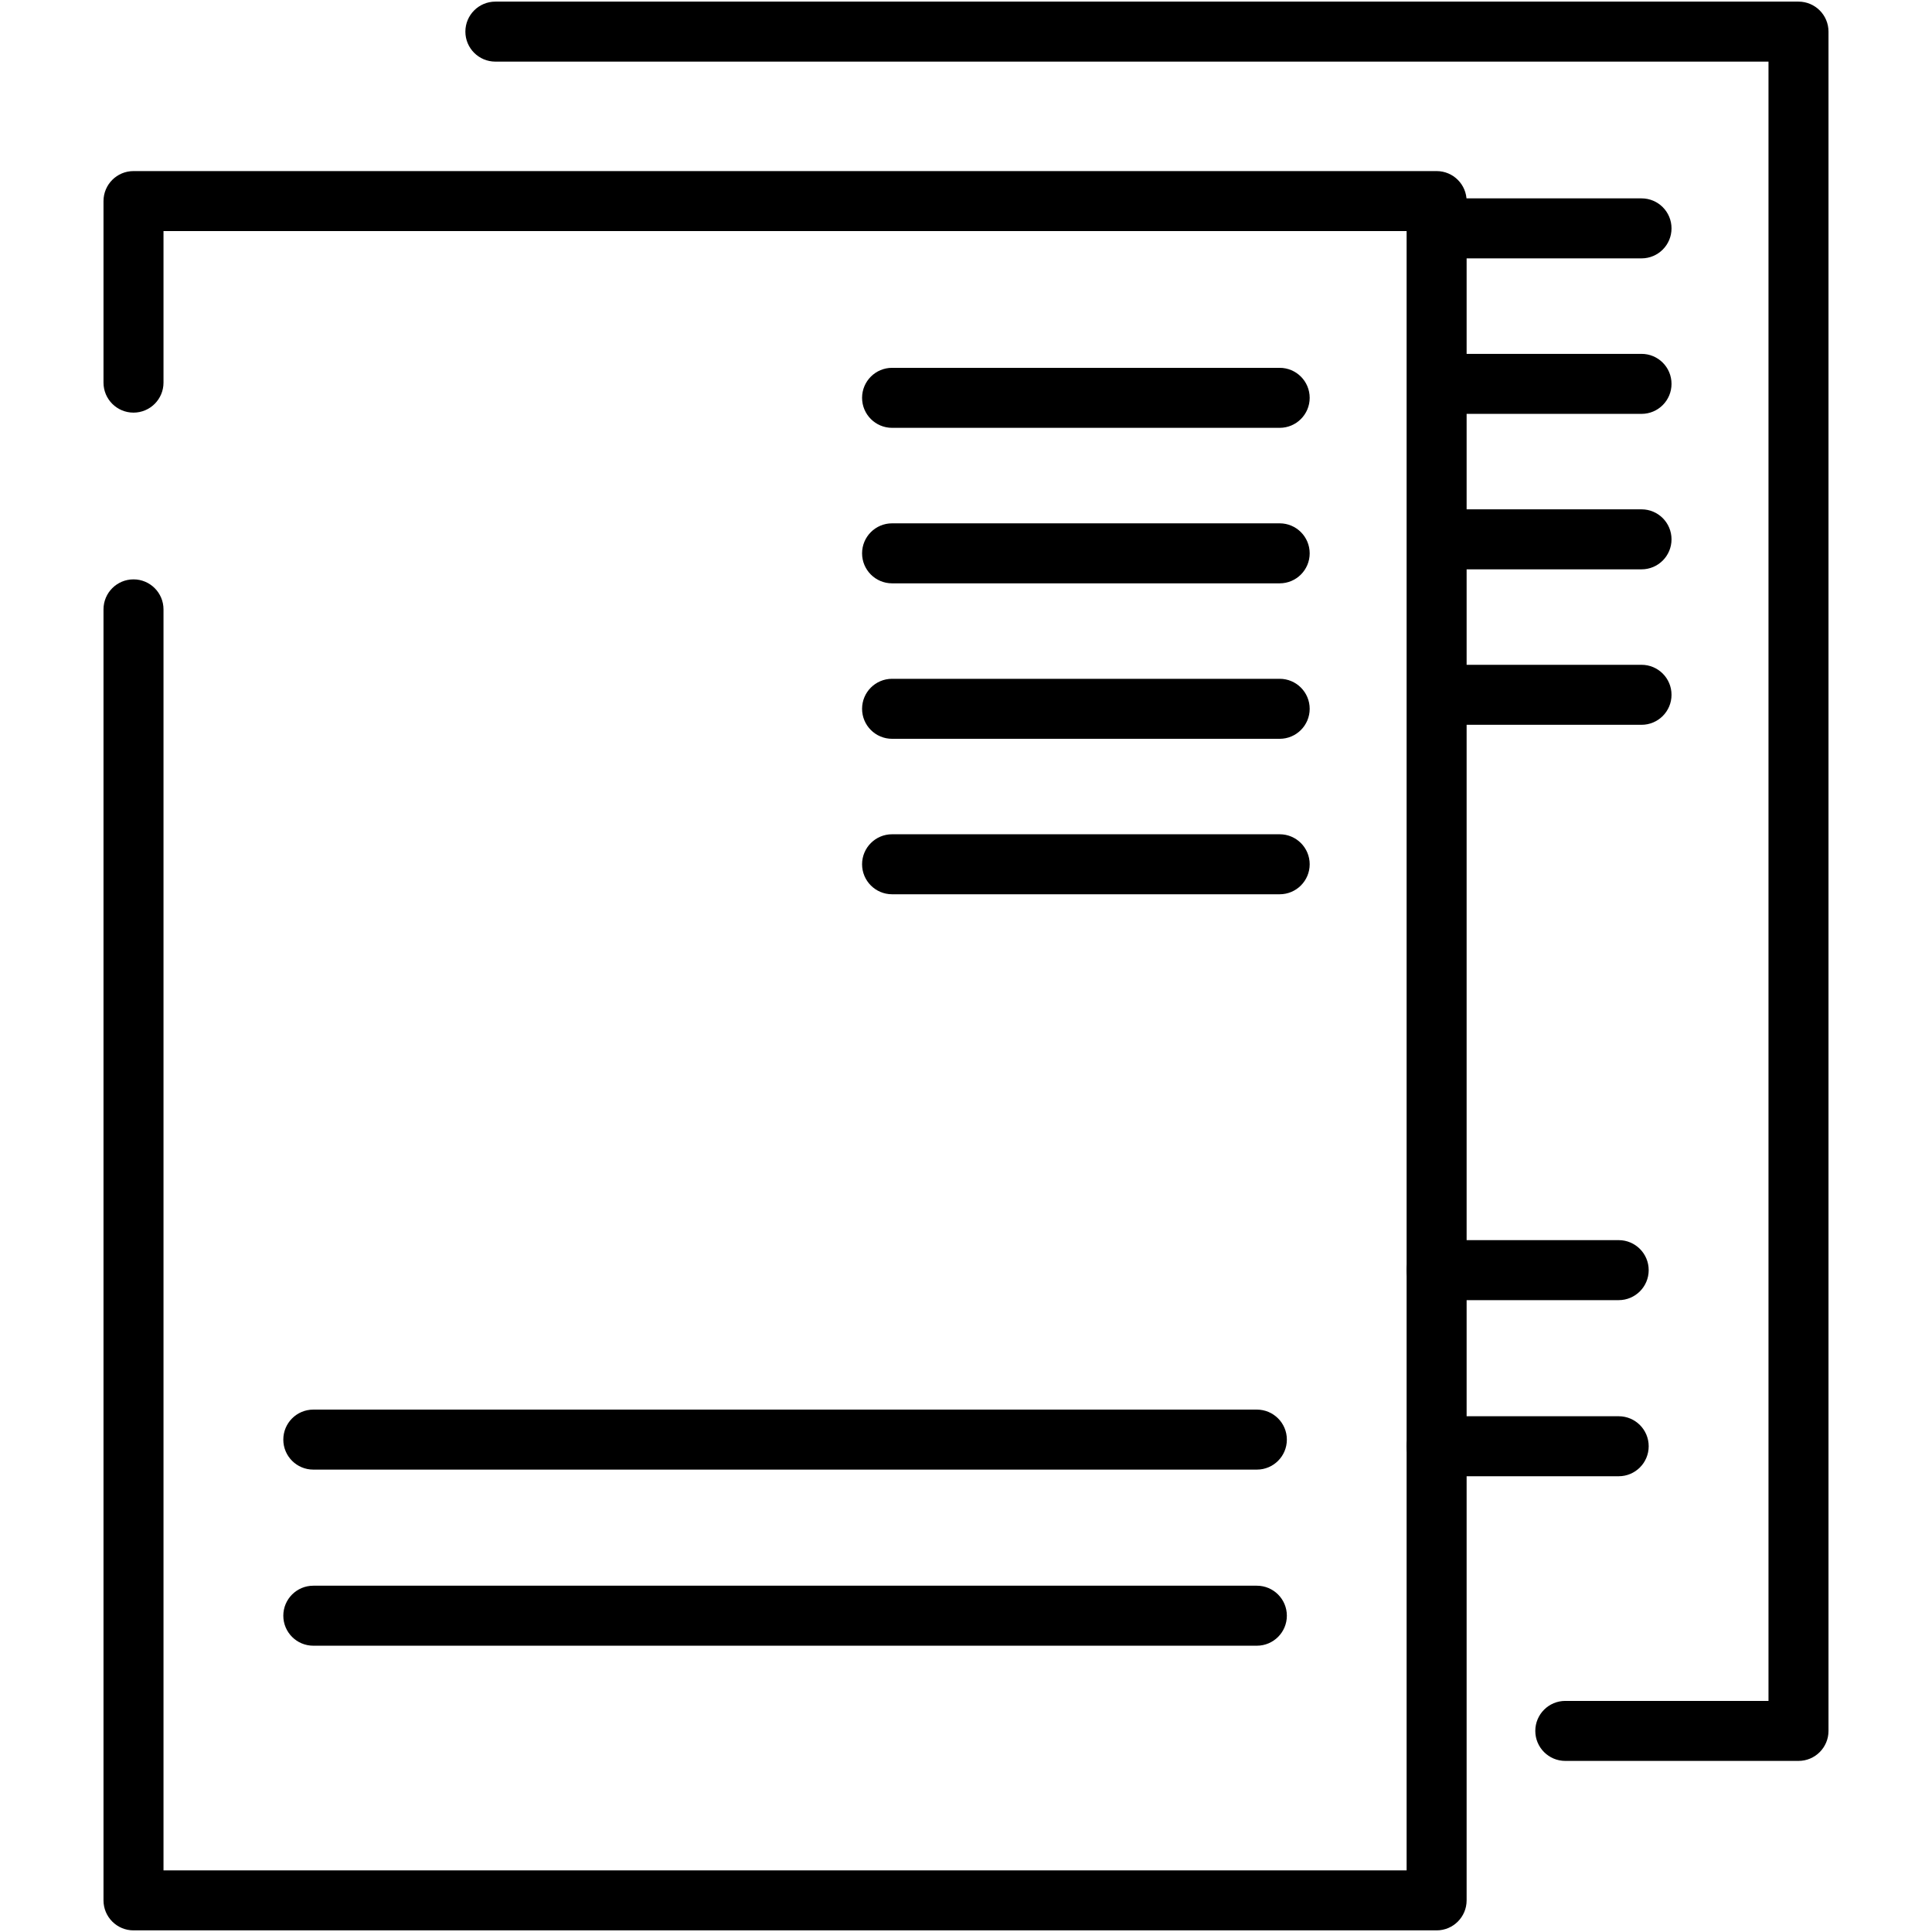 <?xml version="1.0" encoding="UTF-8"?>
<!DOCTYPE svg PUBLIC "-//W3C//DTD SVG 1.1//EN" "http://www.w3.org/Graphics/SVG/1.1/DTD/svg11.dtd">
<!-- Creator: CorelDRAW 2019 (64-Bit) -->
<svg xmlns="http://www.w3.org/2000/svg" xml:space="preserve" width="512px" height="512px" version="1.1" style="shape-rendering:geometricPrecision; text-rendering:geometricPrecision; image-rendering:optimizeQuality; fill-rule:evenodd; clip-rule:evenodd"
viewBox="0 0 512000 512000"
 xmlns:xlink="http://www.w3.org/1999/xlink">
 <defs>
  <style type="text/css">
   <![CDATA[
    .fil0 {fill:black;fill-rule:nonzero}
   ]]>
  </style>
 </defs>
 <g id="Слой_x0020_1">
  <g id="_524278462816">
   <path class="fil0" d="M43330 101400c0,4390 -3560,7950 -7950,7950 -4390,0 -7950,-3560 -7950,-7950l0 -48110c0,-4390 3560,-7950 7950,-7950l345340 0c4390,0 7950,3560 7950,7950l0 450330c0,4390 -3560,7950 -7950,7950l-345340 0c-4390,0 -7950,-3560 -7950,-7950l0 -342130c0,-4390 3560,-7950 7950,-7950 4390,0 7950,3560 7950,7950l0 334180 329440 0 0 -434430 -329440 0 0 40160z"/>
   <path class="fil0" d="M236410 113380c-4390,0 -7950,-3560 -7950,-7950 0,-4390 3560,-7950 7950,-7950l102720 0c4390,0 7950,3560 7950,7950 0,4390 -3560,7950 -7950,7950l-102720 0z"/>
   <path class="fil0" d="M236410 154590c-4390,0 -7950,-3560 -7950,-7950 0,-4390 3560,-7950 7950,-7950l102720 0c4390,0 7950,3560 7950,7950 0,4390 -3560,7950 -7950,7950l-102720 0z"/>
   <path class="fil0" d="M236410 195790c-4390,0 -7950,-3560 -7950,-7950 0,-4390 3560,-7950 7950,-7950l102720 0c4390,0 7950,3560 7950,7950 0,4390 -3560,7950 -7950,7950l-102720 0z"/>
   <path class="fil0" d="M236410 236990c-4390,0 -7950,-3560 -7950,-7950 0,-4390 3560,-7950 7950,-7950l102720 0c4390,0 7950,3560 7950,7950 0,4390 -3560,7950 -7950,7950l-102720 0z"/>
   <path class="fil0" d="M83030 389460c-4390,0 -7950,-3550 -7950,-7950 0,-4390 3560,-7950 7950,-7950l250050 0c4390,0 7950,3560 7950,7950 0,4400 -3560,7950 -7950,7950l-250050 0z"/>
   <path class="fil0" d="M83030 436130c-4390,0 -7950,-3560 -7950,-7950 0,-4390 3560,-7950 7950,-7950l250050 0c4390,0 7950,3560 7950,7950 0,4390 -3560,7950 -7950,7950l-250050 0z"/>
   <path class="fil0" d="M131280 16330c-4390,0 -7950,-3560 -7950,-7950 0,-4390 3560,-7950 7950,-7950l345340 0c4390,0 7950,3560 7950,7950l0 450330c0,4390 -3560,7950 -7950,7950l-61800 0c-4390,0 -7950,-3560 -7950,-7950 0,-4390 3560,-7950 7950,-7950l53850 0 0 -434430 -337390 0z"/>
   <path class="fil0" d="M383660 68470c-4390,0 -7950,-3560 -7950,-7950 0,-4390 3560,-7950 7950,-7950l51360 0c4400,0 7950,3560 7950,7950 0,4390 -3550,7950 -7950,7950l-51360 0z"/>
   <path class="fil0" d="M383660 109680c-4390,0 -7950,-3560 -7950,-7950 0,-4400 3560,-7950 7950,-7950l51360 0c4400,0 7950,3550 7950,7950 0,4390 -3550,7950 -7950,7950l-51360 0z"/>
   <path class="fil0" d="M383660 150880c-4390,0 -7950,-3560 -7950,-7950 0,-4390 3560,-7950 7950,-7950l51360 0c4400,0 7950,3560 7950,7950 0,4390 -3550,7950 -7950,7950l-51360 0z"/>
   <path class="fil0" d="M383660 192080c-4390,0 -7950,-3560 -7950,-7950 0,-4390 3560,-7950 7950,-7950l51360 0c4400,0 7950,3560 7950,7950 0,4390 -3550,7950 -7950,7950l-51360 0z"/>
   <path class="fil0" d="M380720 344550c-4390,0 -7950,-3560 -7950,-7950 0,-4390 3560,-7950 7950,-7950l48250 0c4390,0 7950,3560 7950,7950 0,4390 -3560,7950 -7950,7950l-48250 0z"/>
   <path class="fil0" d="M380720 391220c-4390,0 -7950,-3560 -7950,-7950 0,-4390 3560,-7950 7950,-7950l48250 0c4390,0 7950,3560 7950,7950 0,4390 -3560,7950 -7950,7950l-48250 0z"/>
  </g>
 </g>
</svg>
